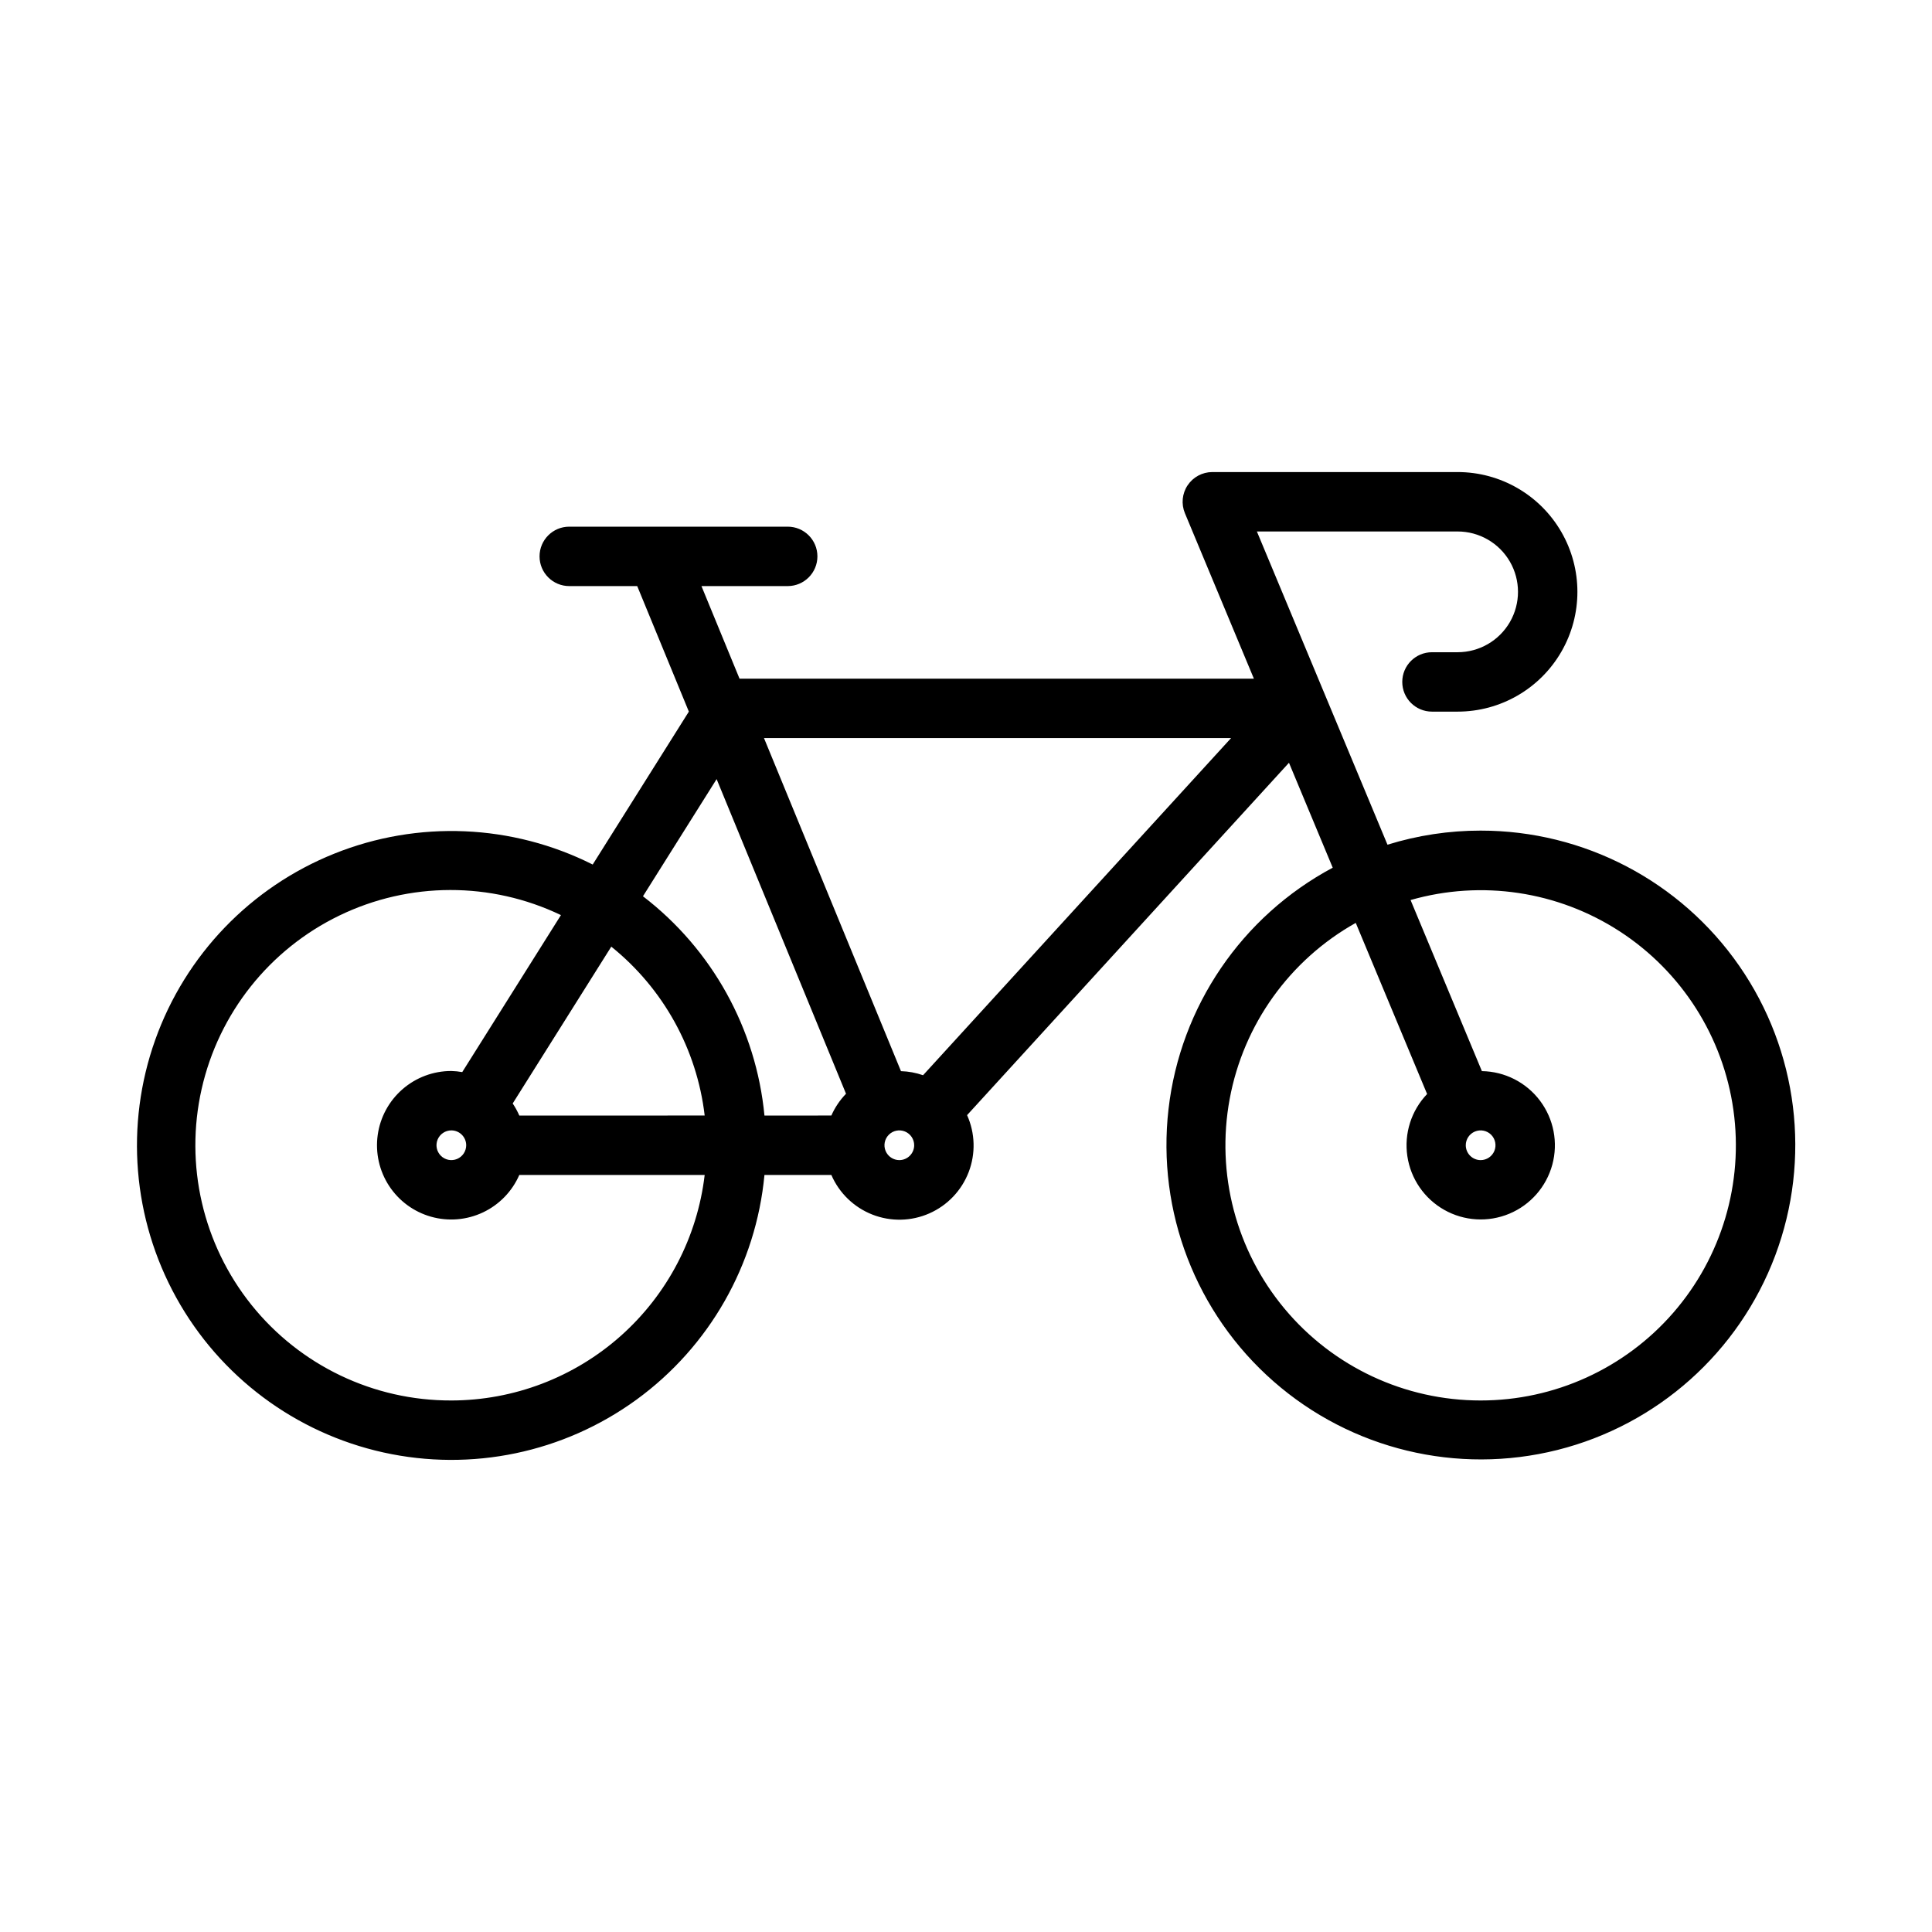 <?xml version="1.0" encoding="UTF-8"?>
<!-- Uploaded to: SVG Repo, www.svgrepo.com, Generator: SVG Repo Mixer Tools -->
<svg fill="#000000" width="800px" height="800px" version="1.1" viewBox="144 144 512 512" xmlns="http://www.w3.org/2000/svg">
 <path d="m536.38 364.12c-8.367-0.008-16.691 1.254-24.684 3.734l-34.609-83.008h53.199-0.004c5.719 0 11 3.051 13.859 8 2.856 4.949 2.856 11.047 0 16-2.859 4.949-8.141 8-13.859 8h-6.797 0.004c-4.348 0-7.875 3.523-7.875 7.871s3.527 7.871 7.875 7.871h6.797-0.004c11.344 0 21.82-6.051 27.492-15.871 5.672-9.82 5.672-21.922 0-31.742-5.672-9.824-16.148-15.875-27.492-15.875h-65.004c-2.633 0.004-5.086 1.32-6.547 3.508-1.461 2.191-1.73 4.965-0.719 7.394l18.281 43.848h-136.31l-10.09-24.531h22.859c4.348 0 7.871-3.527 7.871-7.875 0-4.348-3.523-7.871-7.871-7.871h-57.895c-4.348 0-7.871 3.523-7.871 7.871 0 4.348 3.523 7.875 7.871 7.875h18.012l13.684 33.266-25.48 40.527c-21.348-10.738-46.277-11.793-68.457-2.898-22.184 8.891-39.477 26.879-47.492 49.395-8.016 22.512-5.977 47.383 5.59 68.289 11.57 20.91 31.562 35.848 54.891 41.016 23.332 5.168 47.758 0.07 67.078-13.996 19.316-14.066 31.664-35.75 33.906-59.543h17.727c2.078 4.809 5.988 8.586 10.863 10.5 4.875 1.91 10.312 1.801 15.102-0.312 4.793-2.113 8.543-6.047 10.422-10.938 1.879-4.887 1.727-10.324-0.418-15.102l85.305-93.383 11.594 27.809c-24.125 12.887-40.387 36.793-43.516 63.965s7.277 54.148 27.844 72.18c20.562 18.031 48.668 24.82 75.199 18.168 26.527-6.652 48.102-25.898 57.727-51.5 9.625-25.605 6.07-54.297-9.508-76.777-15.582-22.48-41.199-35.883-68.551-35.863zm-272.77 151.02c-20.59 0.062-40.086-9.262-52.969-25.324-12.879-16.066-17.742-37.125-13.207-57.211s17.973-37.012 36.508-45.98c18.531-8.973 40.145-9.016 58.711-0.113l-26.156 41.605c-0.953-0.172-1.918-0.27-2.887-0.293-4.754-0.008-9.352 1.707-12.938 4.828-3.59 3.121-5.926 7.434-6.578 12.145-0.656 4.707 0.418 9.496 3.019 13.477 2.602 3.981 6.555 6.883 11.133 8.172 4.578 1.289 9.465 0.879 13.762-1.156 4.297-2.035 7.711-5.555 9.613-9.914h49.125c-1.941 16.449-9.848 31.617-22.219 42.633-12.371 11.012-28.352 17.109-44.918 17.133zm67.137-75.512-49.125 0.004c-0.484-1.117-1.07-2.188-1.754-3.199l26.129-41.562c13.797 11.102 22.684 27.172 24.75 44.762zm-63.199 7.871v0.004c0 1.59-0.961 3.027-2.43 3.637-1.473 0.609-3.164 0.273-4.289-0.855-1.125-1.125-1.465-2.816-0.855-4.289 0.609-1.469 2.047-2.43 3.637-2.43 2.172 0.004 3.934 1.766 3.938 3.938zm96.77-7.871-17.727 0.004c-2.203-23-13.867-44.051-32.199-58.113l19.52-31.047 34.293 83.383c-1.629 1.68-2.945 3.637-3.887 5.777zm18.012 11.809v0.004c-1.59 0-3.027-0.961-3.637-2.43-0.609-1.473-0.273-3.164 0.855-4.293 1.125-1.125 2.816-1.461 4.289-0.852 1.469 0.609 2.43 2.043 2.43 3.637-0.004 2.172-1.766 3.934-3.938 3.938zm6.293-22.492v0.004c-1.883-0.66-3.859-1.023-5.856-1.082l-36.305-88.273h123.79zm147.76 86.195c-20.086 0.012-39.137-8.91-51.988-24.348-12.848-15.434-18.172-35.785-14.52-55.535 3.648-19.754 15.895-36.855 33.414-46.68l18.91 45.352h-0.004c-4.191 4.383-6.125 10.461-5.234 16.461 0.887 6 4.496 11.258 9.781 14.238 5.281 2.984 11.645 3.359 17.242 1.02s9.805-7.133 11.391-12.988c1.59-5.856 0.387-12.113-3.262-16.965-3.644-4.848-9.328-7.742-15.395-7.836l-18.902-45.34c18.816-5.383 39.043-2.348 55.453 8.32 16.41 10.672 27.391 27.93 30.102 47.312 2.715 19.383-3.102 38.992-15.953 53.758-12.848 14.766-31.461 23.238-51.035 23.23zm-3.938-67.637c0-1.594 0.961-3.027 2.43-3.637 1.473-0.609 3.164-0.273 4.293 0.852 1.125 1.129 1.461 2.82 0.852 4.293-0.609 1.469-2.043 2.43-3.637 2.43-2.172-0.004-3.934-1.766-3.938-3.938z"/>
</svg>